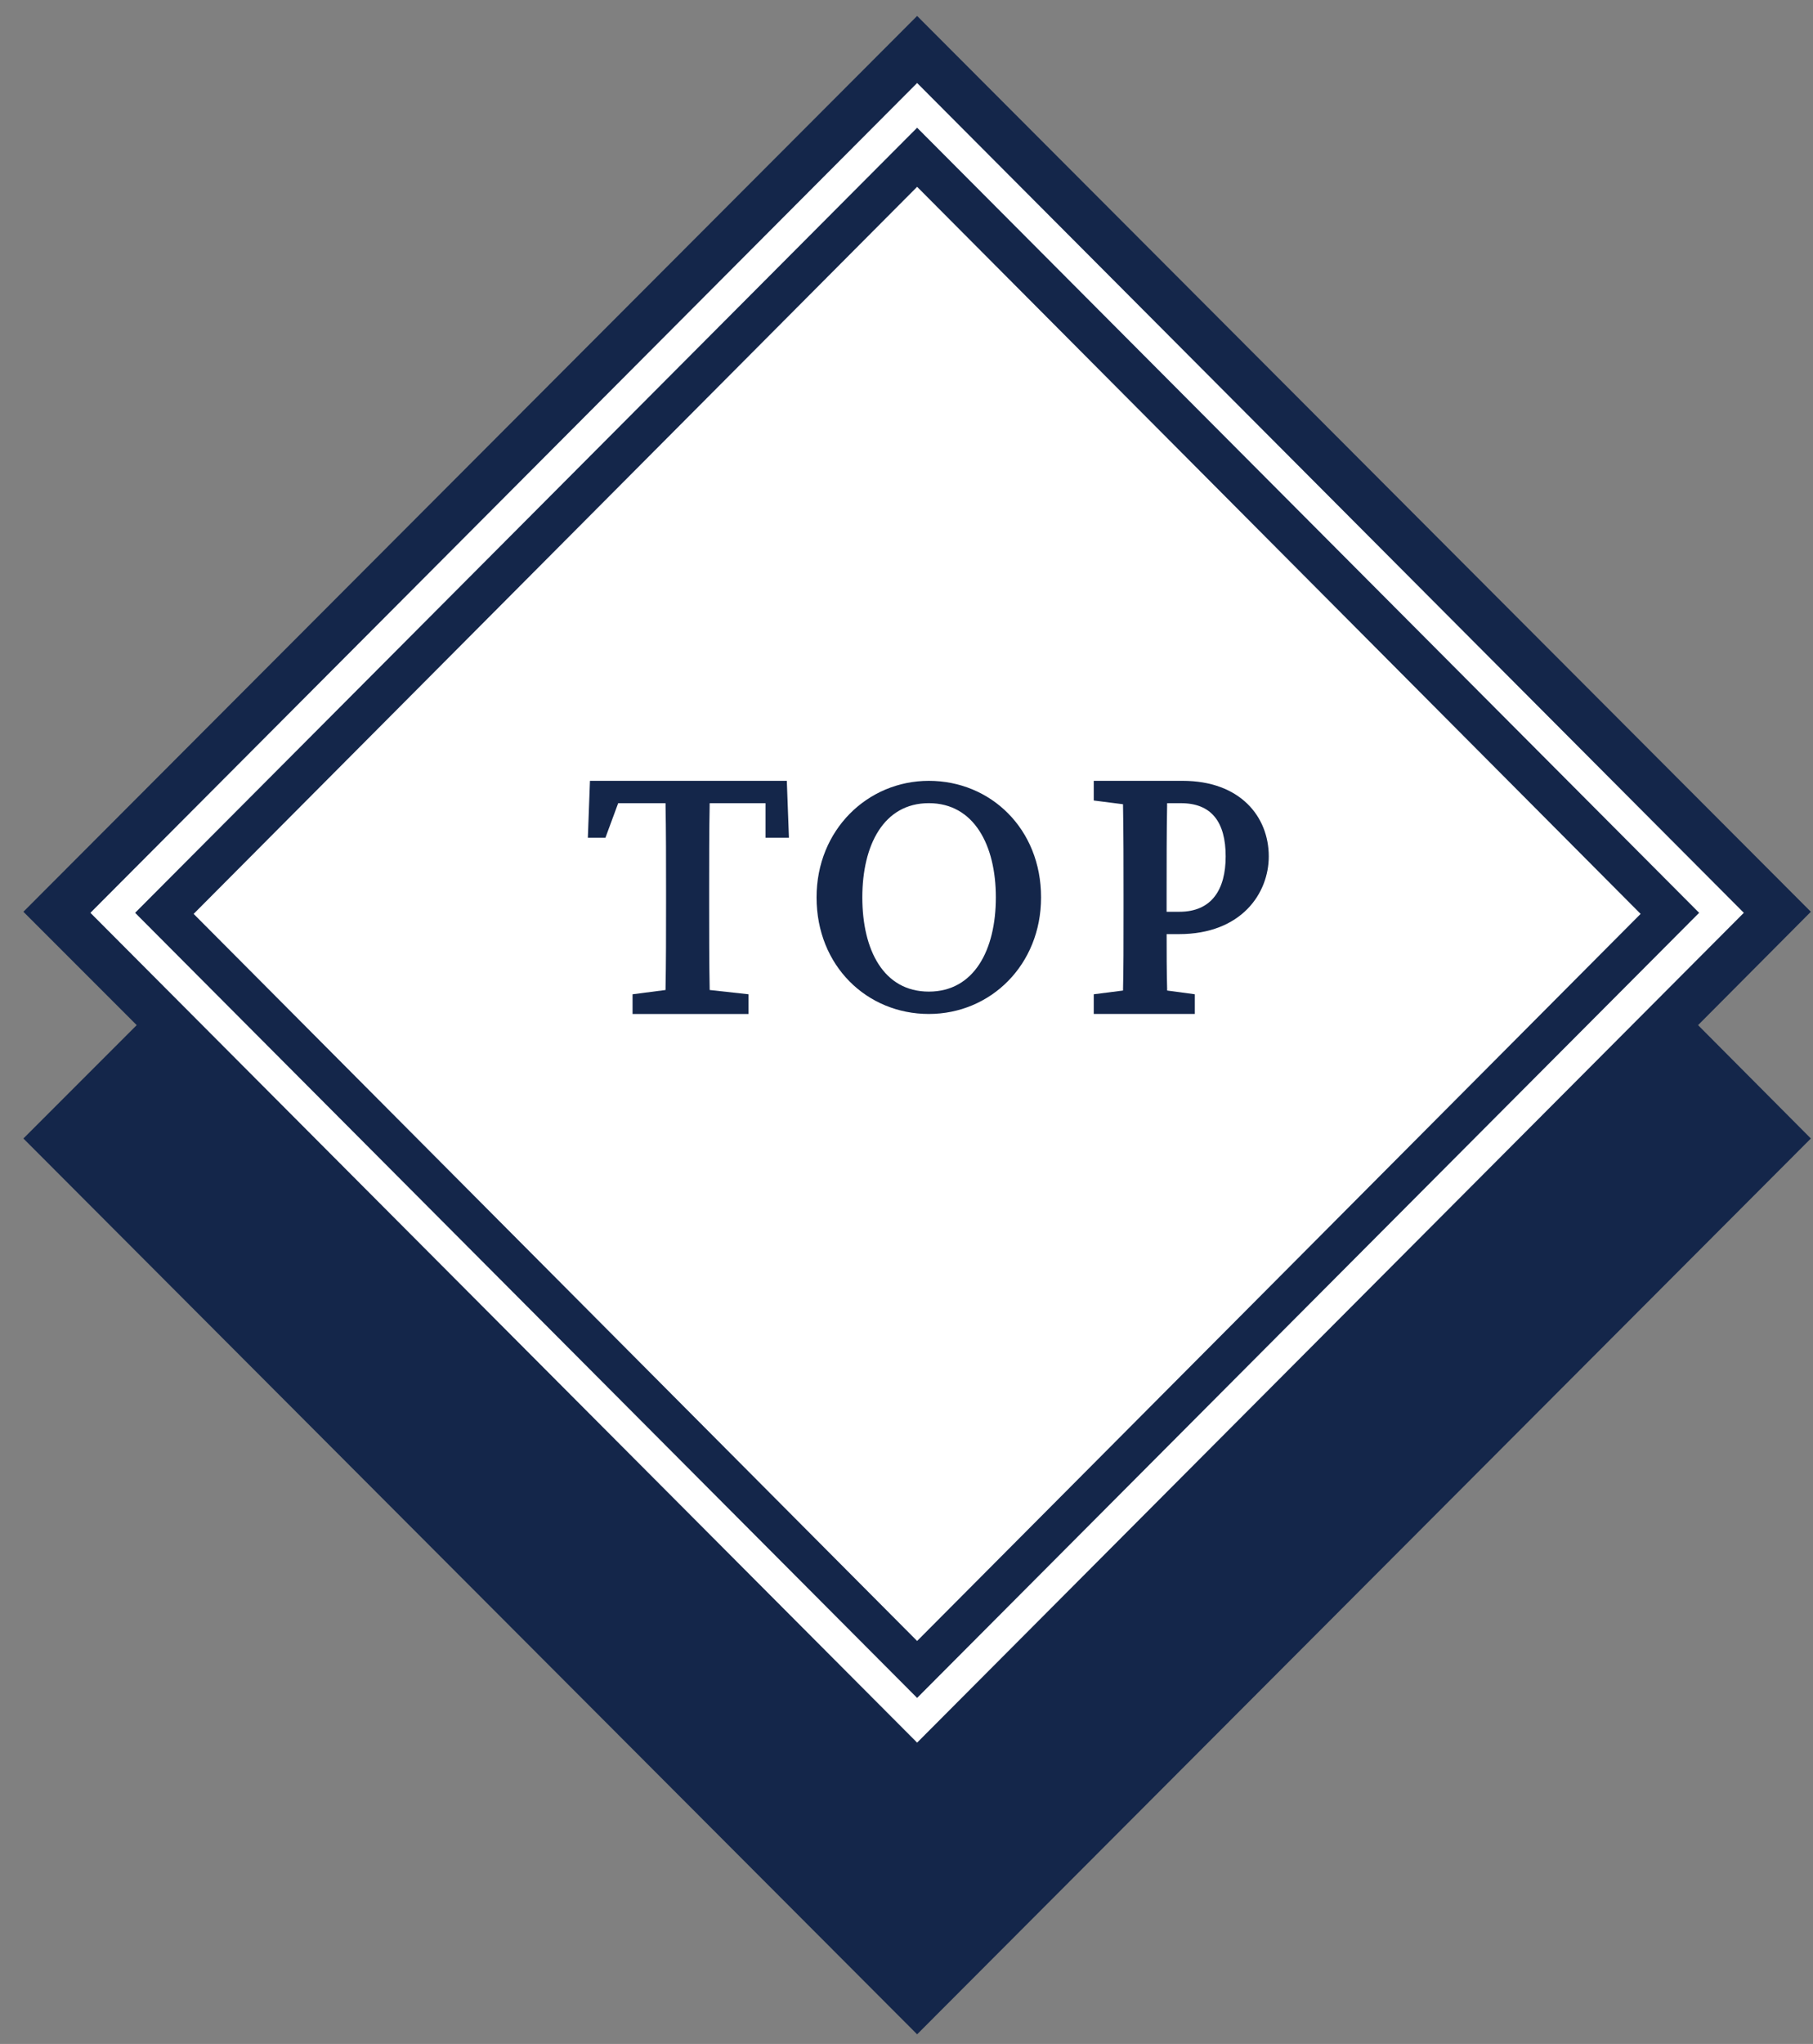 <?xml version="1.0" encoding="utf-8"?>
<!-- Generator: Adobe Illustrator 15.0.0, SVG Export Plug-In  -->
<!DOCTYPE svg PUBLIC "-//W3C//DTD SVG 1.1//EN" "http://www.w3.org/Graphics/SVG/1.1/DTD/svg11.dtd">
<svg version="1.1"
	 xmlns="http://www.w3.org/2000/svg" xmlns:xlink="http://www.w3.org/1999/xlink" xmlns:a="http://ns.adobe.com/AdobeSVGViewerExtensions/3.0/"
	 x="0px" y="0px" width="71px" height="80px" viewBox="-0.916 -0.624 71 80" enable-background="new -0.916 -0.624 71 80"
	 xml:space="preserve">
<rect x="-0.916" y="-0.624" width="71" height="80" fill="#808080" stroke="none"/>
<defs>
</defs>
<polygon fill-rule="evenodd" clip-rule="evenodd" fill="#14264A" points="4.437,39.5 0,43.937 35,79 70,43.937 65.583,39.5 
	70,35.063 35,0 0,35.063 "/>
<polygon fill="#FFFFFF" points="35,67.583 2.625,35.104 35,2.625 67.375,35.104 "/>
<polygon fill="#14264A" points="35,65.833 4.375,35.104 35,4.375 65.625,35.104 "/>
<polygon fill="#FFFFFF" points="35,63.604 6.667,35.146 35,6.688 63.333,35.146 "/>
<path fill-rule="evenodd" clip-rule="evenodd" fill="#14264A" d="M29.063,30.813v1.354h0.917l-0.083-2.229h-7.709l-0.083,2.229
	h0.688l0.5-1.354h1.854c0.021,1.125,0.021,2.271,0.021,3.396v0.541c0,1.146,0,2.271-0.021,3.375l-1.291,0.167v0.771h4.541v-0.771
	l-1.521-0.167c-0.021-1.125-0.021-2.25-0.021-3.375v-0.541c0-1.146,0-2.292,0.021-3.396H29.063z"/>
<path fill-rule="evenodd" clip-rule="evenodd" fill="#14264A" d="M35.458,29.938c-2.396,0-4.396,1.917-4.396,4.562
	c0,2.688,1.979,4.563,4.396,4.563s4.396-1.917,4.396-4.563C39.854,31.813,37.875,29.938,35.458,29.938z M32.854,34.5
	c0-2.042,0.833-3.688,2.604-3.688s2.625,1.646,2.625,3.688c0,2.062-0.854,3.688-2.625,3.688S32.854,36.562,32.854,34.5z"/>
<path fill-rule="evenodd" clip-rule="evenodd" fill="#14264A" d="M45.25,35.938c2.458,0,3.521-1.604,3.521-3.042
	c0-1.563-1.125-2.958-3.375-2.958h-3.479v0.77l1.146,0.146c0.021,1.187,0.021,2.354,0.021,3.521v0.563c0,1.458,0,2.333-0.021,3.208
	l-1.146,0.146v0.771h3.958v-0.771l-1.083-0.146c-0.021-0.771-0.021-1.521-0.021-2.208H45.25z M45.333,30.813
	c1.188,0,1.75,0.729,1.75,2.083c0,1.292-0.542,2.167-1.813,2.167h-0.5v-0.688c0-1.208,0-2.396,0.021-3.563H45.333z"/>
</svg>
